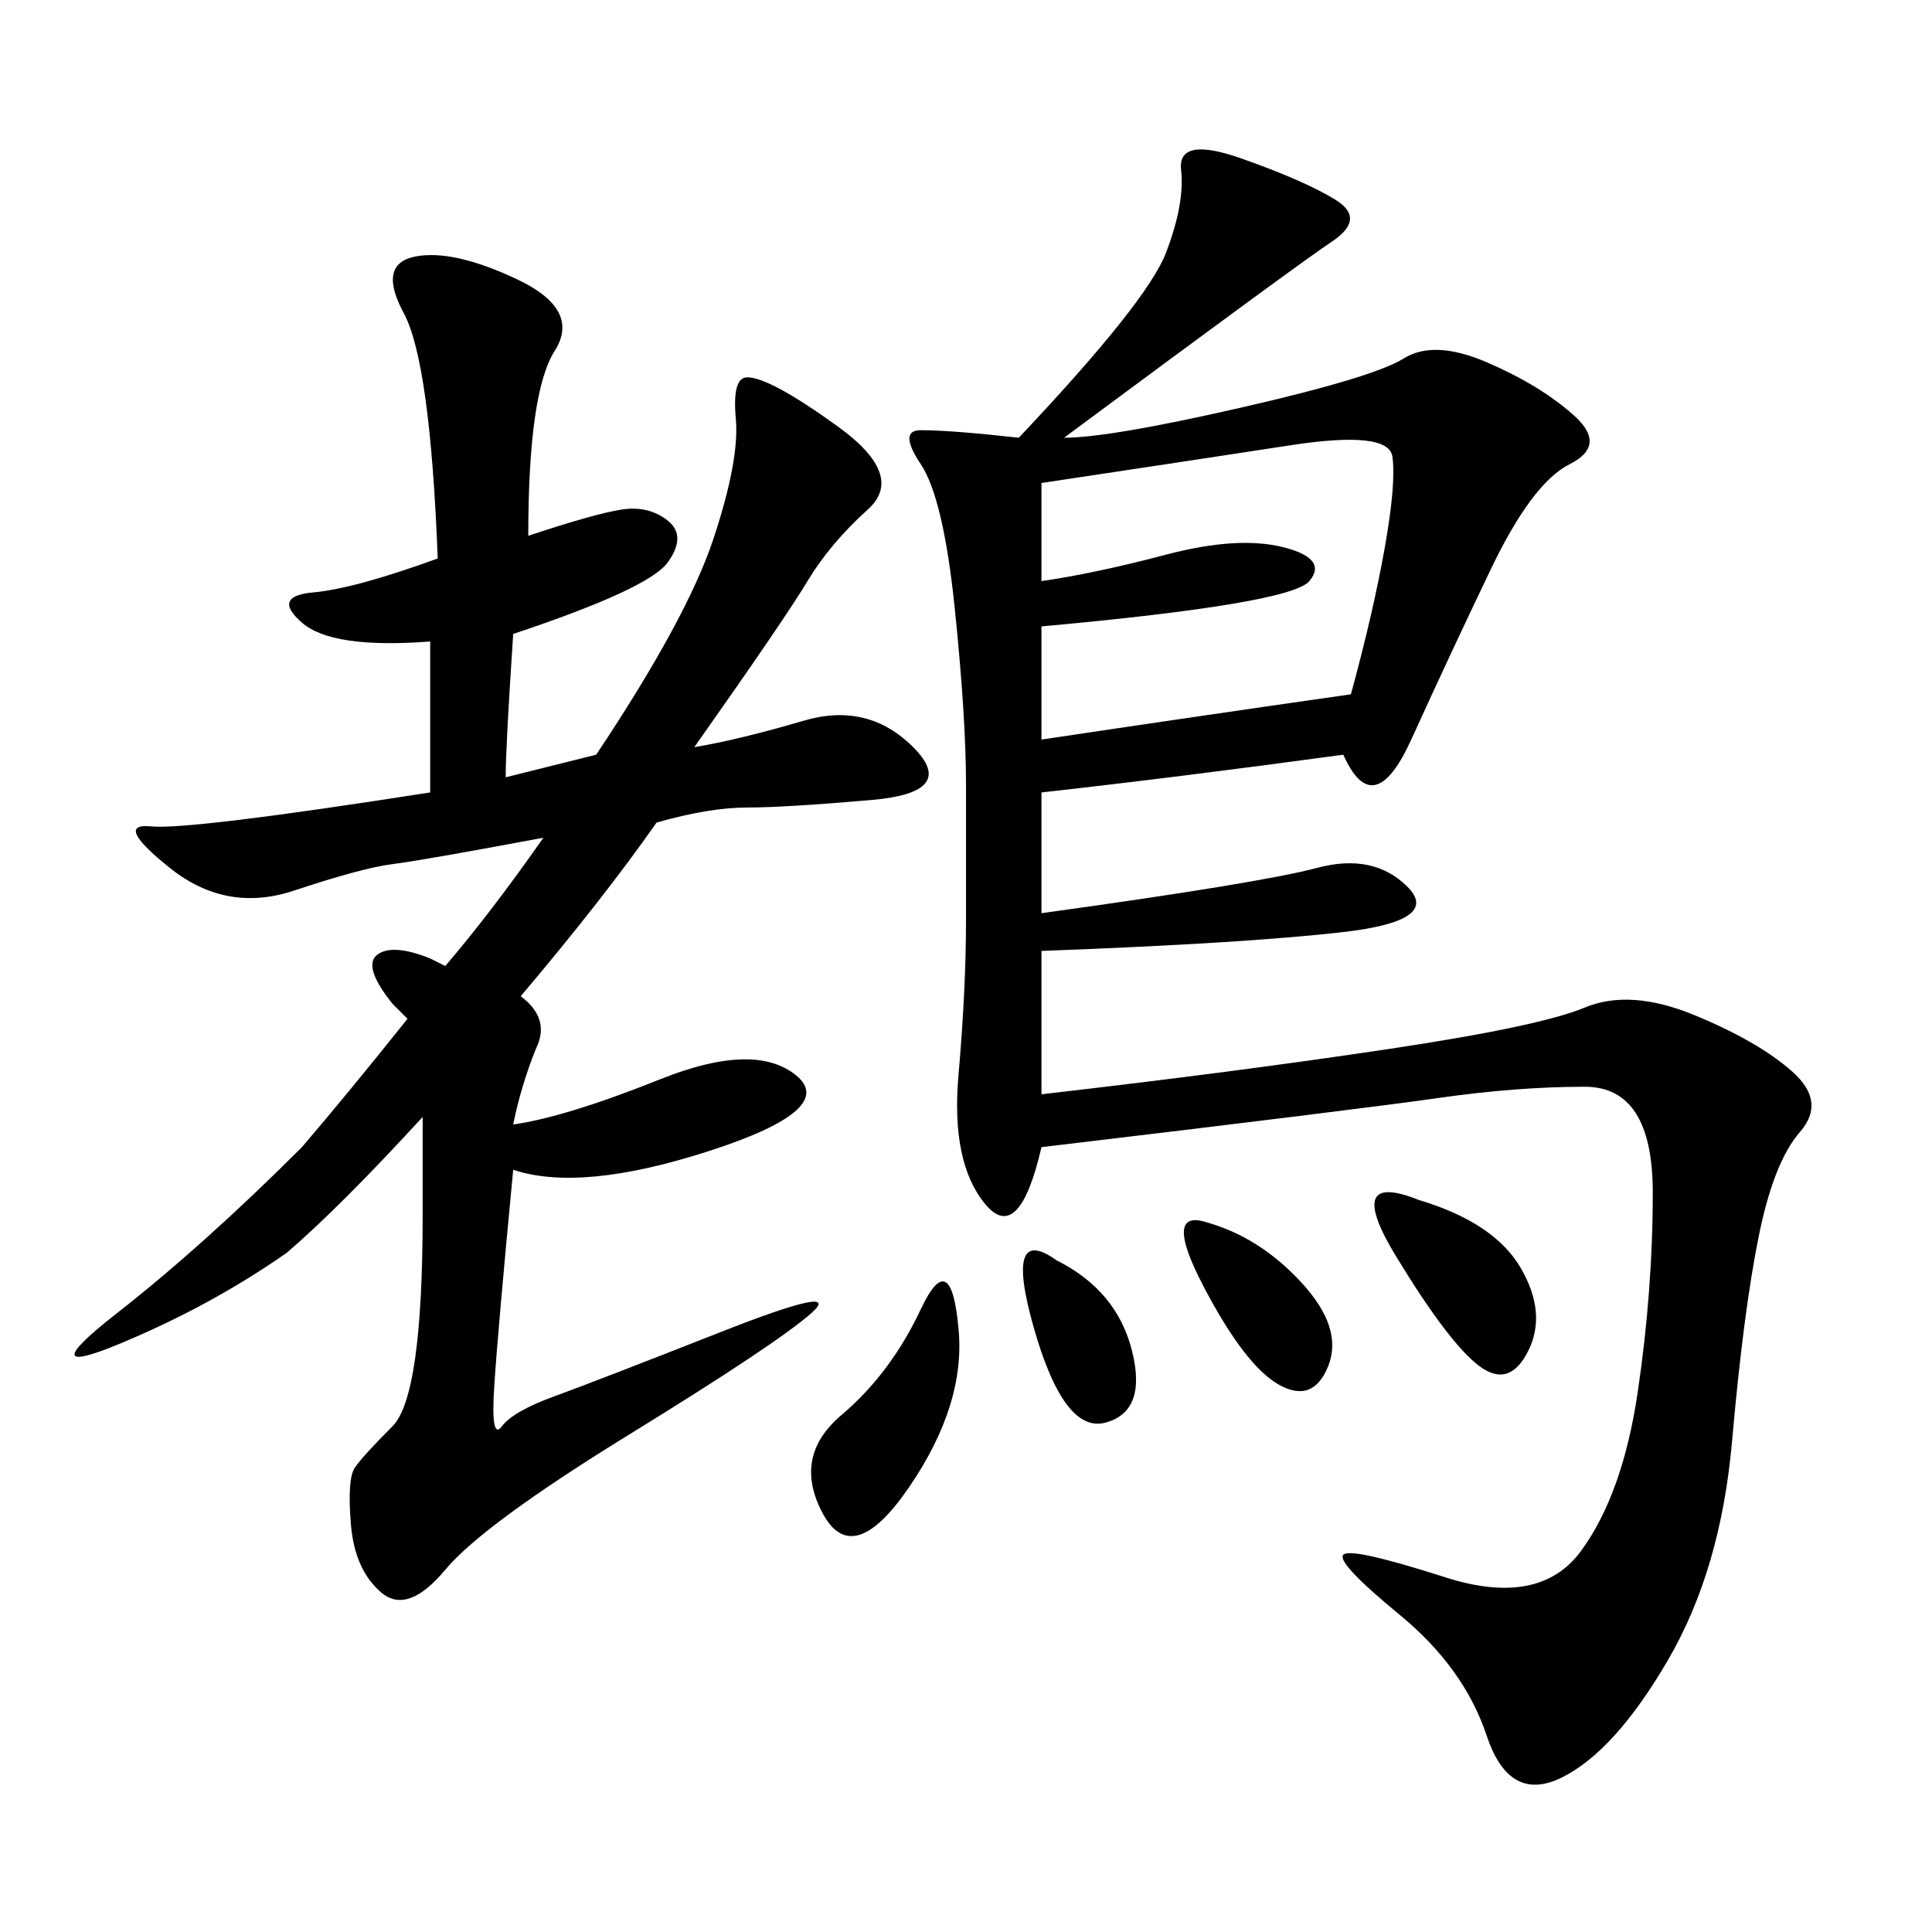 <svg xmlns="http://www.w3.org/2000/svg" xmlns:xlink="http://www.w3.org/1999/xlink" width="300" height="300"><path d="M165.23 67.97Q172.27 67.97 192.77 63.28Q213.28 58.59 217.97 55.66Q222.66 52.73 230.86 56.25Q239.06 59.77 244.34 64.45Q249.61 69.14 243.75 72.07Q237.89 75 231.45 88.48Q225 101.95 219.14 114.84Q213.28 127.73 208.59 117.19L208.59 117.19Q182.81 120.70 161.72 123.05L161.72 123.05L161.72 141.80Q195.70 137.11 204.49 134.77Q213.28 132.42 218.55 137.70Q223.83 142.97 208.59 144.73Q193.36 146.48 161.72 147.66L161.72 147.66L161.72 169.92Q192.19 166.41 215.63 162.89Q239.06 159.38 246.09 156.45Q253.13 153.52 263.09 157.62Q273.05 161.72 278.32 166.41Q283.59 171.09 279.49 175.78Q275.39 180.47 273.05 192.19Q270.70 203.91 268.95 223.83Q267.19 243.75 258.98 257.81Q250.78 271.88 242.58 275.98Q234.38 280.08 230.86 269.53Q227.34 258.98 217.38 250.78Q207.42 242.58 208.59 241.41Q209.77 240.23 224.41 244.92Q239.06 249.61 245.51 240.82Q251.95 232.03 254.30 216.21Q256.64 200.39 256.64 185.16L256.64 185.16Q256.64 168.75 246.09 168.75L246.09 168.75Q235.55 168.75 223.24 170.51Q210.94 172.27 161.72 178.13L161.72 178.13Q158.20 193.36 152.93 186.91Q147.66 180.47 148.83 166.99Q150 153.52 150 142.97L150 142.97L150 121.88Q150 111.33 148.24 94.34Q146.48 77.34 142.97 72.07Q139.45 66.80 142.97 66.80L142.97 66.80Q147.66 66.80 158.20 67.97L158.20 67.97Q178.13 46.88 181.05 39.26Q183.98 31.64 183.40 26.37Q182.81 21.09 192.77 24.61Q202.73 28.13 207.42 31.05Q212.11 33.98 206.84 37.50Q201.56 41.02 165.23 67.97L165.23 67.97ZM79.69 174.61Q87.89 173.44 102.54 167.58Q117.19 161.72 123.63 166.99Q130.08 172.27 110.16 178.71Q90.23 185.16 79.69 181.64L79.69 181.64Q77.34 206.25 76.76 215.04Q76.17 223.83 77.93 221.48Q79.69 219.14 86.13 216.80Q92.58 214.45 111.91 206.84Q131.25 199.22 125.98 203.91Q120.70 208.59 97.85 222.66Q75 236.72 69.14 243.75Q63.28 250.78 59.18 247.27Q55.08 243.75 54.49 236.72Q53.91 229.69 55.08 227.93Q56.25 226.17 60.94 221.48Q65.63 216.80 65.63 188.67L65.63 188.67L65.63 173.44Q52.73 187.50 44.53 194.53L44.53 194.53Q32.81 202.73 18.75 208.59Q4.69 214.45 18.16 203.91Q31.64 193.36 46.88 178.13L46.88 178.13Q53.91 169.92 63.28 158.20L63.28 158.20Q62.11 157.03 60.94 155.86L60.94 155.86Q56.25 150 58.59 148.24Q60.94 146.48 66.80 148.83L66.80 148.83L69.14 150Q76.17 141.80 84.38 130.08L84.38 130.08Q65.63 133.59 60.94 134.18Q56.25 134.77 45.70 138.28Q35.16 141.80 26.37 134.77Q17.58 127.73 23.44 128.32Q29.30 128.91 66.80 123.05L66.80 123.05L66.80 99.61Q51.56 100.78 46.88 96.68Q42.19 92.58 48.63 91.99Q55.08 91.41 67.97 86.72L67.97 86.72Q66.80 56.25 62.70 48.63Q58.59 41.02 64.45 39.84Q70.31 38.67 80.27 43.36Q90.23 48.05 86.13 54.49Q82.03 60.94 82.03 83.20L82.03 83.20Q92.58 79.69 96.68 79.10Q100.78 78.52 103.71 80.86Q106.64 83.20 103.71 87.30Q100.78 91.41 79.69 98.44L79.69 98.44Q78.52 116.02 78.52 120.70L78.52 120.70L92.58 117.19Q106.64 96.09 110.74 83.79Q114.84 71.48 114.26 65.04Q113.67 58.59 116.02 58.59L116.02 58.59Q119.53 58.59 130.08 66.21Q140.63 73.83 134.77 79.10Q128.91 84.38 125.39 90.23Q121.88 96.09 107.81 116.02L107.81 116.02Q114.84 114.84 124.80 111.91Q134.77 108.98 141.80 116.02Q148.83 123.05 135.35 124.22Q121.88 125.39 116.02 125.39L116.02 125.39Q110.16 125.39 101.95 127.73L101.95 127.73Q93.75 139.45 80.86 154.69L80.86 154.69Q85.55 158.20 83.20 162.89L83.20 162.89Q80.86 168.75 79.69 174.61L79.69 174.61ZM161.72 75L161.72 90.23Q169.92 89.06 181.05 86.13Q192.19 83.20 199.22 84.96Q206.25 86.72 203.32 90.23Q200.39 93.75 161.72 97.27L161.72 97.27L161.72 114.84Q185.16 111.33 209.77 107.81L209.77 107.81Q213.28 94.92 215.04 84.96Q216.80 75 216.21 70.90Q215.63 66.80 200.39 69.14Q185.16 71.48 161.72 75L161.72 75ZM148.83 206.25Q150 217.97 141.21 230.86Q132.42 243.75 127.73 234.96Q123.05 226.17 130.66 219.73Q138.28 213.28 142.97 203.32Q147.66 193.36 148.83 206.25L148.83 206.25ZM220.31 186.33Q232.03 189.84 236.13 196.88Q240.23 203.91 237.30 209.77Q234.38 215.63 229.69 212.11Q225 208.59 216.80 195.12Q208.59 181.64 220.31 186.33L220.31 186.33ZM187.50 189.84Q195.70 192.19 202.15 199.22Q208.59 206.25 206.25 212.11Q203.91 217.97 198.63 215.04Q193.36 212.11 186.91 199.80Q180.47 187.50 187.50 189.84L187.50 189.84ZM164.06 195.70Q173.44 200.39 175.78 209.77Q178.13 219.14 171.68 220.90Q165.23 222.66 160.55 206.25Q155.86 189.84 164.06 195.70L164.06 195.70Z"/></svg>
